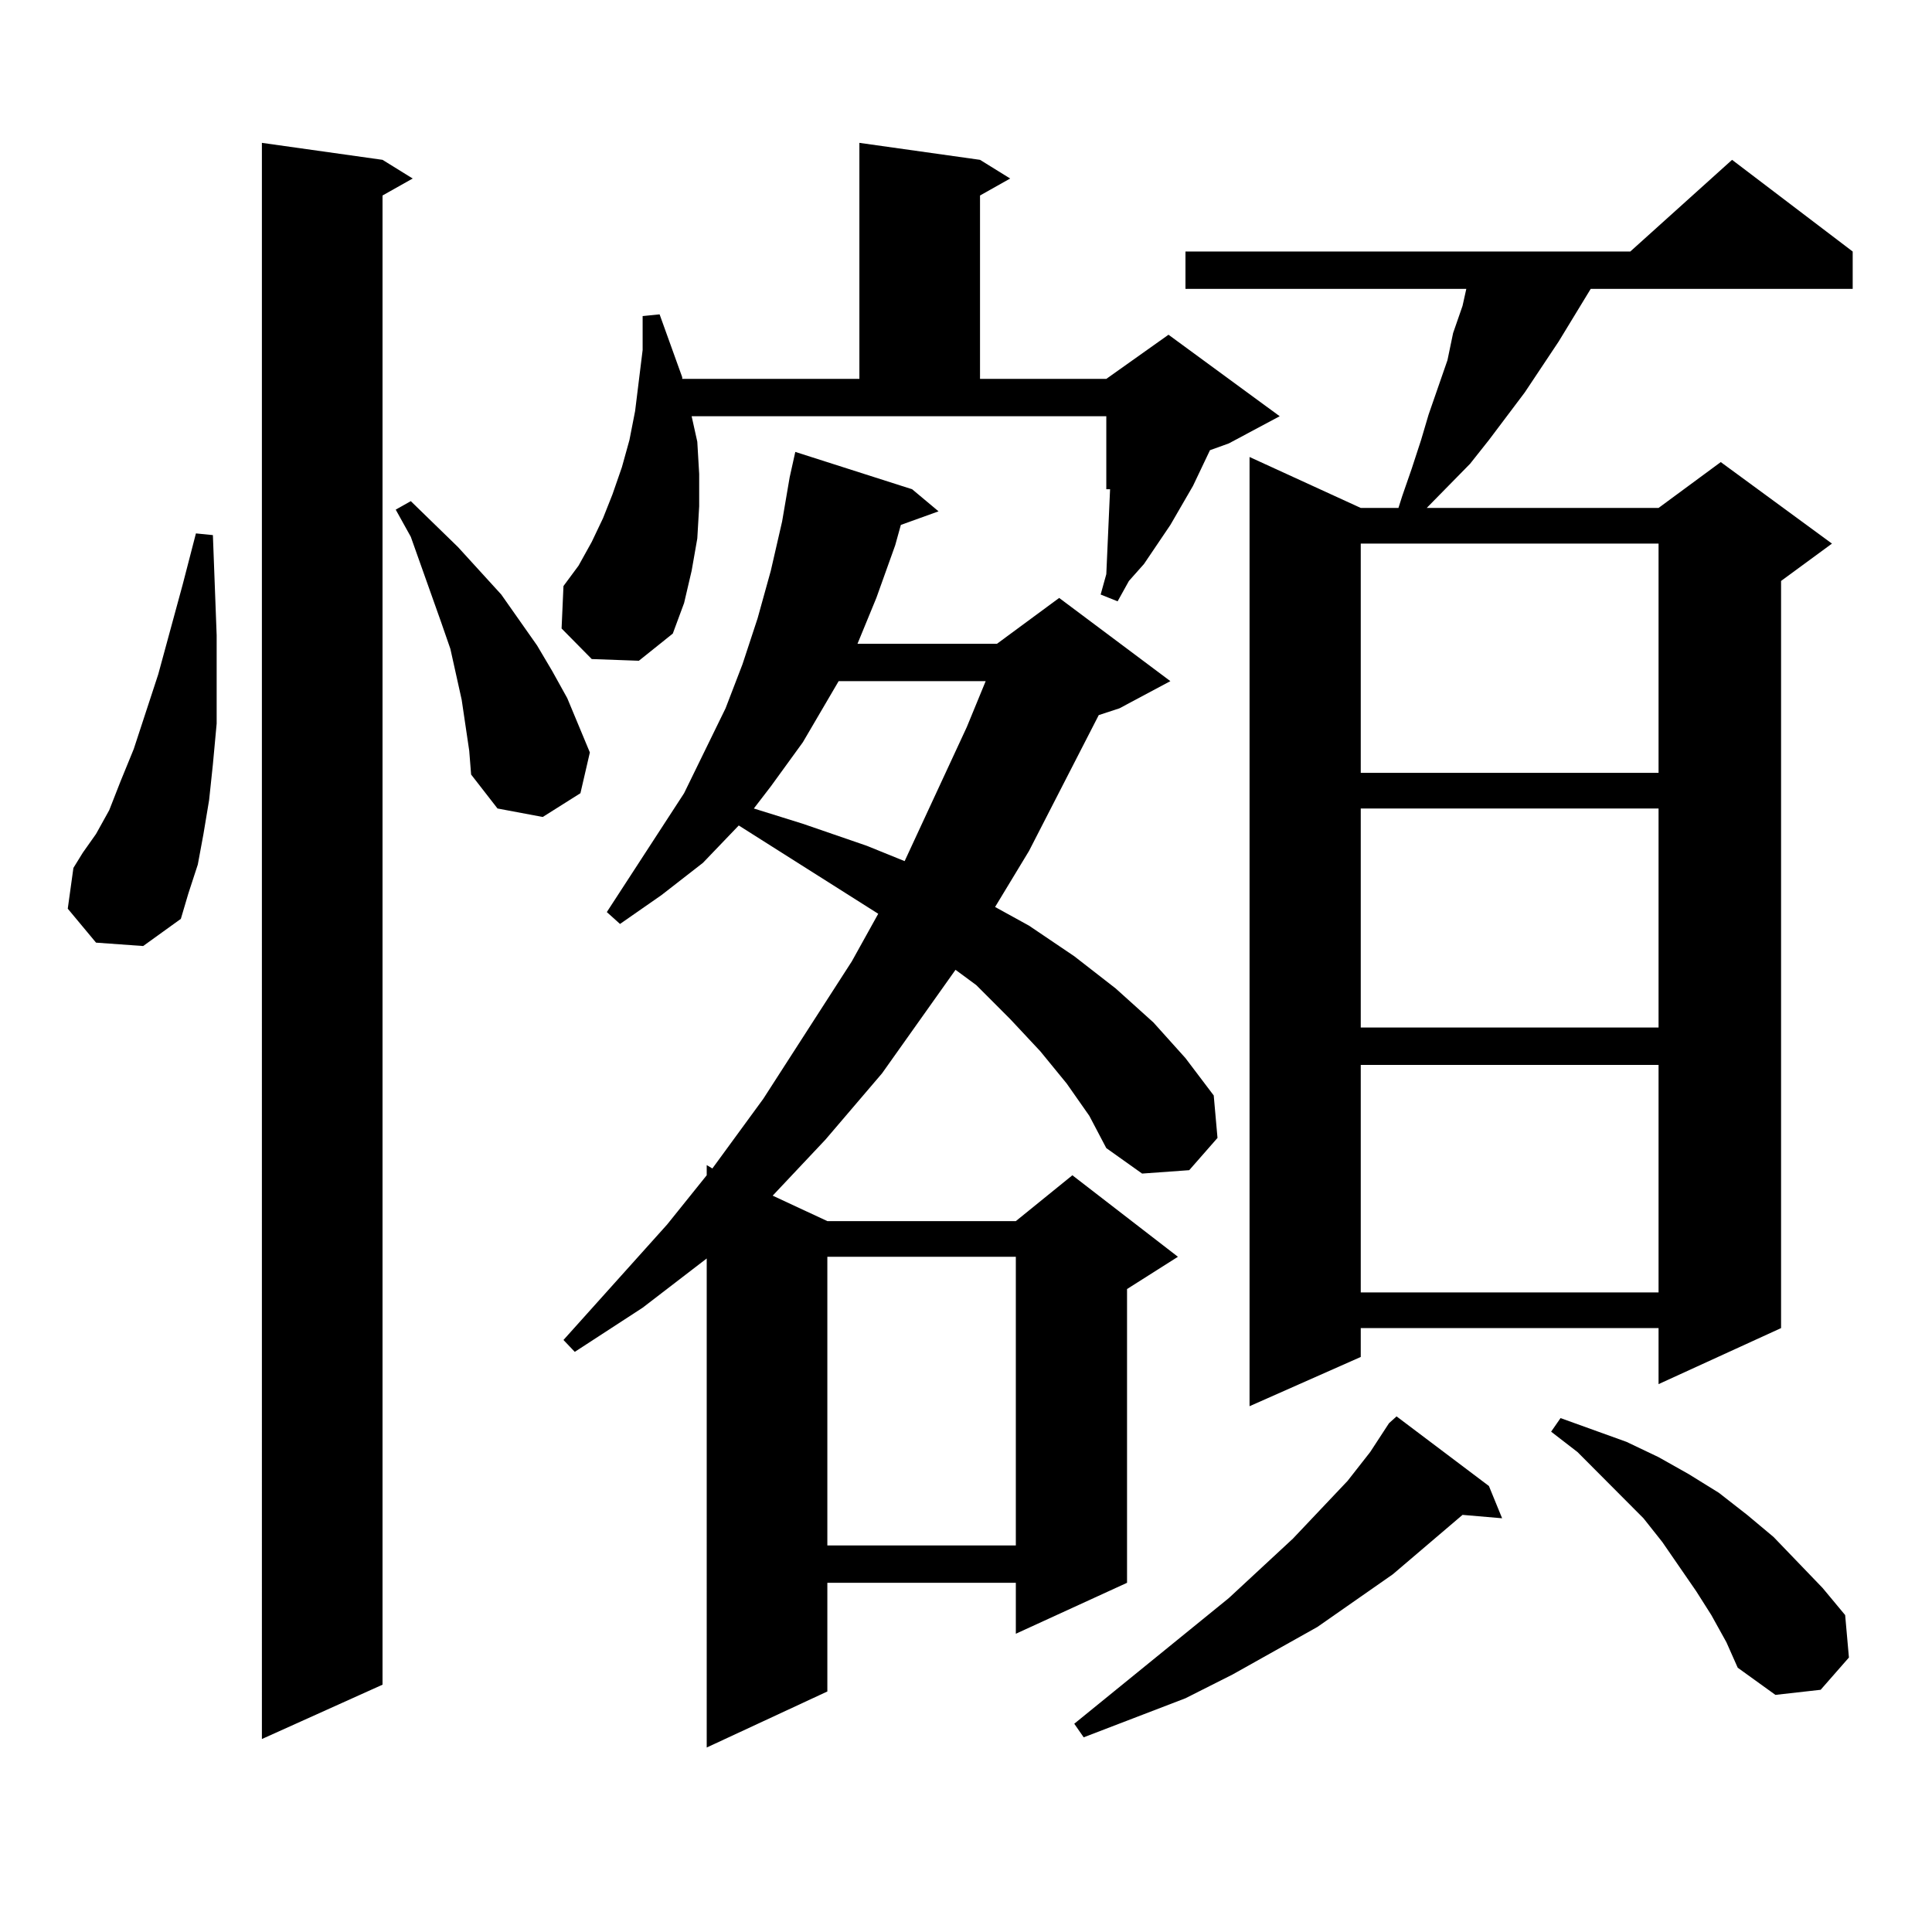<?xml version="1.0" encoding="utf-8"?>
<!-- Generator: Adobe Illustrator 16.0.0, SVG Export Plug-In . SVG Version: 6.00 Build 0)  -->
<!DOCTYPE svg PUBLIC "-//W3C//DTD SVG 1.1//EN" "http://www.w3.org/Graphics/SVG/1.1/DTD/svg11.dtd">
<svg version="1.1" id="图层_1" xmlns="http://www.w3.org/2000/svg" xmlns:xlink="http://www.w3.org/1999/xlink" x="0px" y="0px"
	 width="1000px" height="1000px" viewBox="0 0 1000 1000" enable-background="new 0 0 1000 1000" xml:space="preserve">
<path d="M49.706,487.906l-14.634-17.578l2.927-21.094l4.878-7.91l6.829-9.668l6.829-12.305l5.854-14.941l6.829-16.699L81.9,349.039
	l12.683-46.582l6.829-26.367l8.78,0.879l1.951,51.855v23.73v21.973l-1.951,21.094l-1.951,18.457l-2.927,17.578l-2.927,15.82
	l-4.878,14.941l-3.902,13.184l-19.512,14.063L49.706,487.906z M197.995,82.73l15.609,9.668l-15.609,8.789v770.801l-62.438,28.125
	V73.941L197.995,82.73z M242.872,388.59l-3.902-26.367l-5.854-26.367l-4.878-14.063l-15.609-43.945l-7.805-14.063l7.805-4.395
	l24.39,23.73l22.438,24.609l18.536,26.367l7.805,13.184l7.805,14.063l5.854,14.063l5.854,14.063l-4.878,21.094l-19.512,12.305
	l-23.414-4.395l-13.658-17.578L242.872,388.59z M360.918,228.629l0.976,16.699v16.699l-0.976,16.699l-2.927,16.699l-3.902,16.699
	l-5.854,15.82l-17.561,14.063l-24.39-0.879l-15.609-15.82l0.976-21.973l7.805-10.547l6.829-12.305l5.854-12.305l4.878-12.305
	l4.878-14.063l3.902-14.063l2.927-14.941l3.902-31.641V163.59l8.78-0.879l11.707,32.52v0.879h91.705V73.941l62.438,8.789
	l15.609,9.668l-15.609,8.789v94.922h65.364l32.194-22.852l57.56,42.188l-26.341,14.063l-9.756,3.516l-8.78,18.457l-11.707,20.215
	l-13.658,20.215l-7.805,8.789l-5.854,10.547l-8.78-3.516l2.927-10.547l1.951-43.945h-1.951v-37.793H357.991L360.918,228.629z
	 M552.133,560.855l-13.658-16.699l-15.609-16.699l-17.561-17.578l-10.731-7.91l-38.048,53.613l-29.268,34.277l-27.316,29.004
	l28.292,13.184h97.559l29.268-23.73l54.633,42.188l-26.341,16.699v152.051l-57.56,26.367v-26.367h-97.559v56.25l-62.438,29.004
	V651.383l-33.17,25.488l-35.121,22.852l-5.854-6.152l53.657-59.766l20.487-25.488v-5.273l2.927,1.758l26.341-36.035l45.853-71.191
	l13.658-24.609l-72.193-45.703l-18.536,19.336l-21.463,16.699l-21.463,14.941l-6.829-6.152l39.999-61.523l21.463-43.945l8.78-22.852
	l7.805-23.73l6.829-24.609l5.854-25.488l3.902-22.852l2.927-13.184l60.486,19.336l13.658,11.426l-19.512,7.031l-2.927,10.547
	l-9.756,27.246l-9.756,23.73h72.193l32.194-23.73l57.56,43.066l-26.341,14.063l-10.731,3.516l-36.097,70.313l-17.561,29.004
	l17.561,9.668l23.414,15.82l21.463,16.699l19.512,17.578l16.585,18.457l14.634,19.336l1.951,21.973l-14.634,16.699l-24.39,1.758
	l-18.536-13.184l-8.78-16.699L552.133,560.855z M434.087,352.555l-18.536,31.641l-16.585,22.852l-8.78,11.426l25.365,7.91
	l33.17,11.426l19.512,7.91l32.194-69.434l9.756-23.73H434.087z M428.233,650.504v149.414h97.559V650.504H428.233z M770.664,769.156
	l6.829,16.699l-20.487-1.758l-36.097,30.762l-39.023,27.246l-43.901,24.609l-24.39,12.305l-52.682,20.215l-4.878-7.031
	l79.998-65.039l33.17-30.762l28.292-29.883l11.707-14.941l9.756-14.941l3.902-3.516L770.664,769.156z M958.952,130.191v19.336
	H823.346l-16.585,27.246L789.2,203.141l-18.536,24.609l-9.756,12.305l-22.438,22.852h119.997l32.194-23.73l57.56,42.188
	l-26.341,19.336v386.719l-63.413,29.004v-29.004H704.324v14.941l-57.56,25.488V236.539l57.56,26.367h19.512l1.951-6.152
	l4.878-14.063l4.878-14.941l3.902-13.184l4.878-14.063l4.878-14.063l2.927-14.063l4.878-14.063l1.951-8.789H613.595v-19.336h230.238
	l52.682-47.461L958.952,130.191z M704.324,281.363v118.652h154.143V281.363H704.324z M704.324,418.473v113.379h154.143V418.473
	H704.324z M704.324,551.188v117.773h154.143V551.188H704.324z M885.783,835.953l-7.805-12.305l-17.561-25.488l-9.756-12.305
	l-34.146-34.277l-13.658-10.547l4.878-7.031l34.146,12.305l16.585,7.91l15.609,8.789l15.609,9.668l14.634,11.426l13.658,11.426
	l12.683,13.184l12.683,13.184l11.707,14.063l1.951,21.973l-14.634,16.699l-23.414,2.637l-19.512-14.063l-5.854-13.184
	L885.783,835.953z"/>
</svg>
